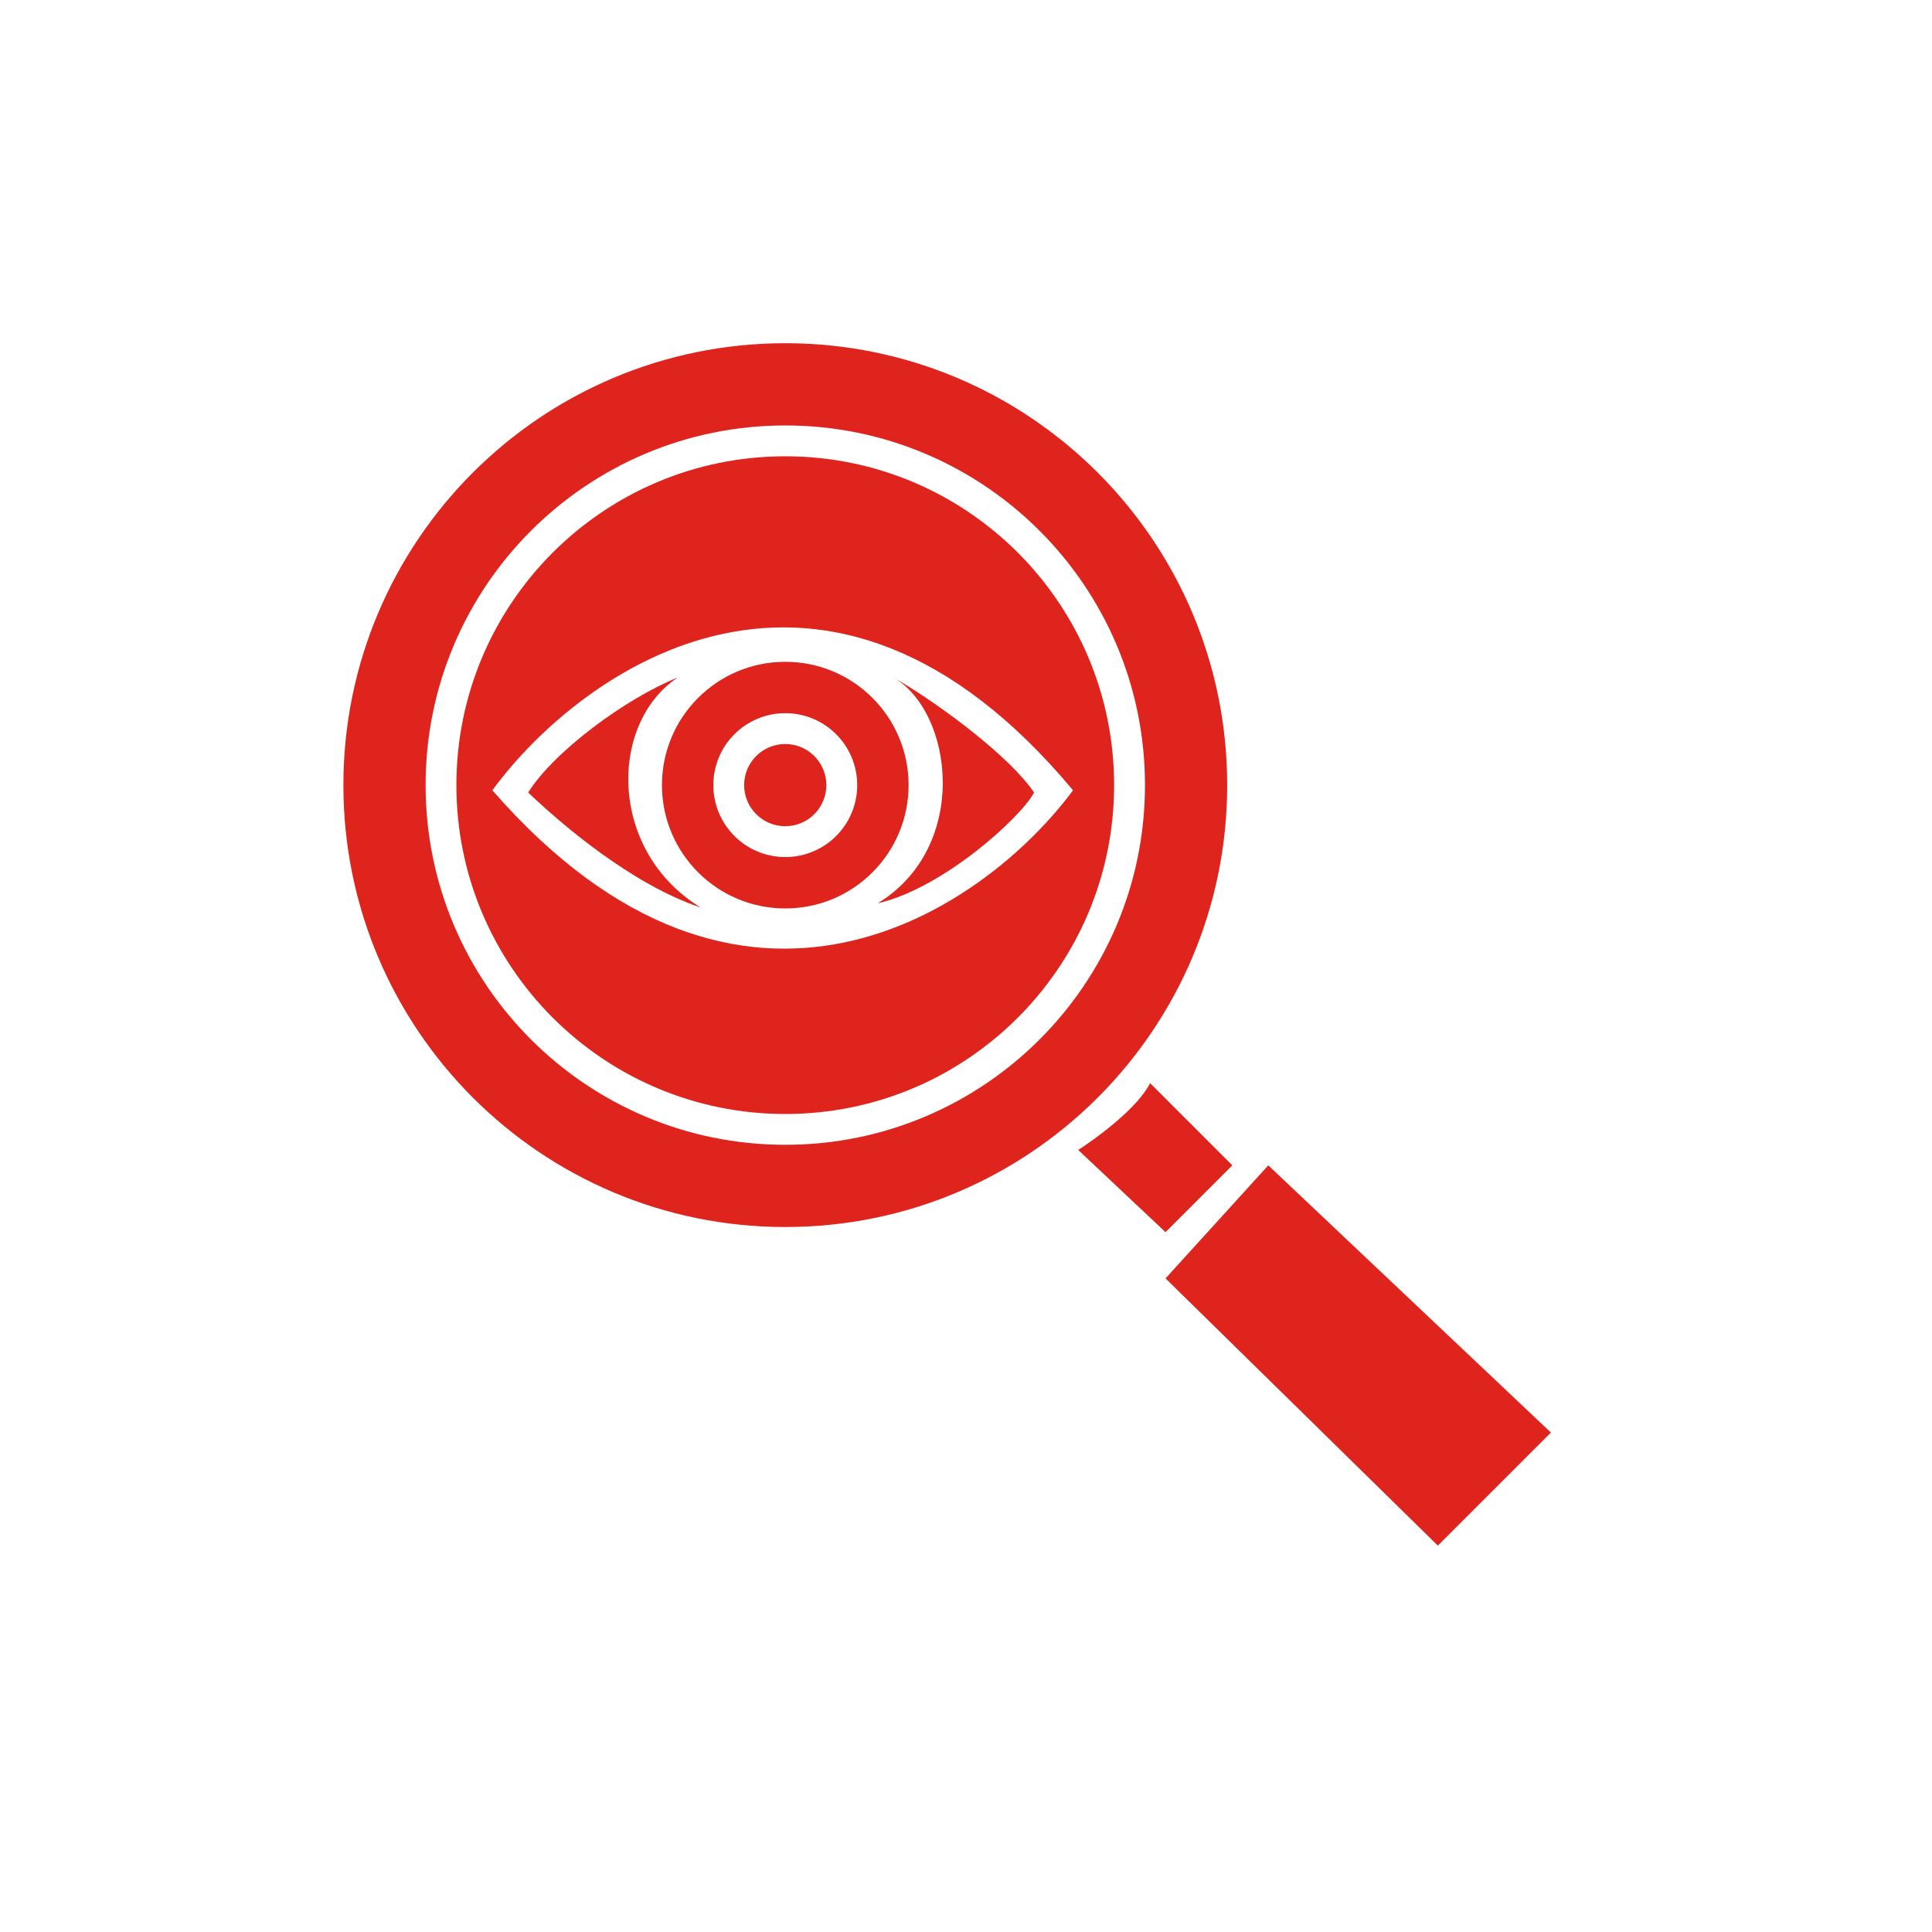 <svg width="80" height="80" viewBox="0 0 80 80" fill="none" xmlns="http://www.w3.org/2000/svg"><circle cx="32.515" cy="32.51" r="1.702" fill="#DF231D"/><path fill-rule="evenodd" clip-rule="evenodd" d="M32.517 47.404C40.742 47.404 47.411 40.736 47.411 32.51C47.411 24.285 40.742 17.617 32.517 17.617C24.291 17.617 17.623 24.285 17.623 32.51C17.623 40.736 24.291 47.404 32.517 47.404ZM32.517 50.808C42.623 50.808 50.815 42.616 50.815 32.51C50.815 22.405 42.623 14.212 32.517 14.212C22.411 14.212 14.219 22.405 14.219 32.51C14.219 42.616 22.411 50.808 32.517 50.808Z" fill="#DF231D"/><path fill-rule="evenodd" clip-rule="evenodd" d="M32.517 35.489C34.162 35.489 35.495 34.155 35.495 32.51C35.495 30.865 34.162 29.531 32.517 29.531C30.872 29.531 29.538 30.865 29.538 32.51C29.538 34.155 30.872 35.489 32.517 35.489ZM32.517 37.617C35.337 37.617 37.623 35.33 37.623 32.51C37.623 29.69 35.337 27.404 32.517 27.404C29.696 27.404 27.41 29.69 27.41 32.51C27.41 35.33 29.696 37.617 32.517 37.617Z" fill="#DF231D"/><path d="M32.516 18.894C40.036 18.894 46.133 24.991 46.133 32.511C46.133 40.032 40.036 46.128 32.516 46.128C24.995 46.128 18.898 40.032 18.898 32.511C18.898 24.991 24.995 18.894 32.516 18.894ZM44.431 32.724C34.218 20.469 24.076 27.689 20.388 32.724C30.771 44.639 40.814 37.618 44.431 32.724Z" fill="#DF231D"/><path d="M36.344 37.405C40.174 35.065 39.485 29.485 36.982 28.043C39.009 29.21 41.865 31.389 42.817 32.817C42.341 33.769 39.11 36.767 36.344 37.405Z" fill="#DF231D"/><path d="M29.012 37.577C25.182 35.237 25.203 29.96 28.06 28.056C25.932 28.907 22.934 31.115 21.871 32.817C23.243 34.125 26.155 36.625 29.012 37.577Z" fill="#DF231D"/><path d="M47.623 44.851C47.113 45.872 45.425 47.12 44.645 47.617L48.262 51.021L51.028 48.255L47.623 44.851Z" fill="#DF231D"/><path d="M52.517 48.255L48.262 52.936L59.538 64L64.219 59.319L52.517 48.255Z" fill="#DF231D"/></svg>